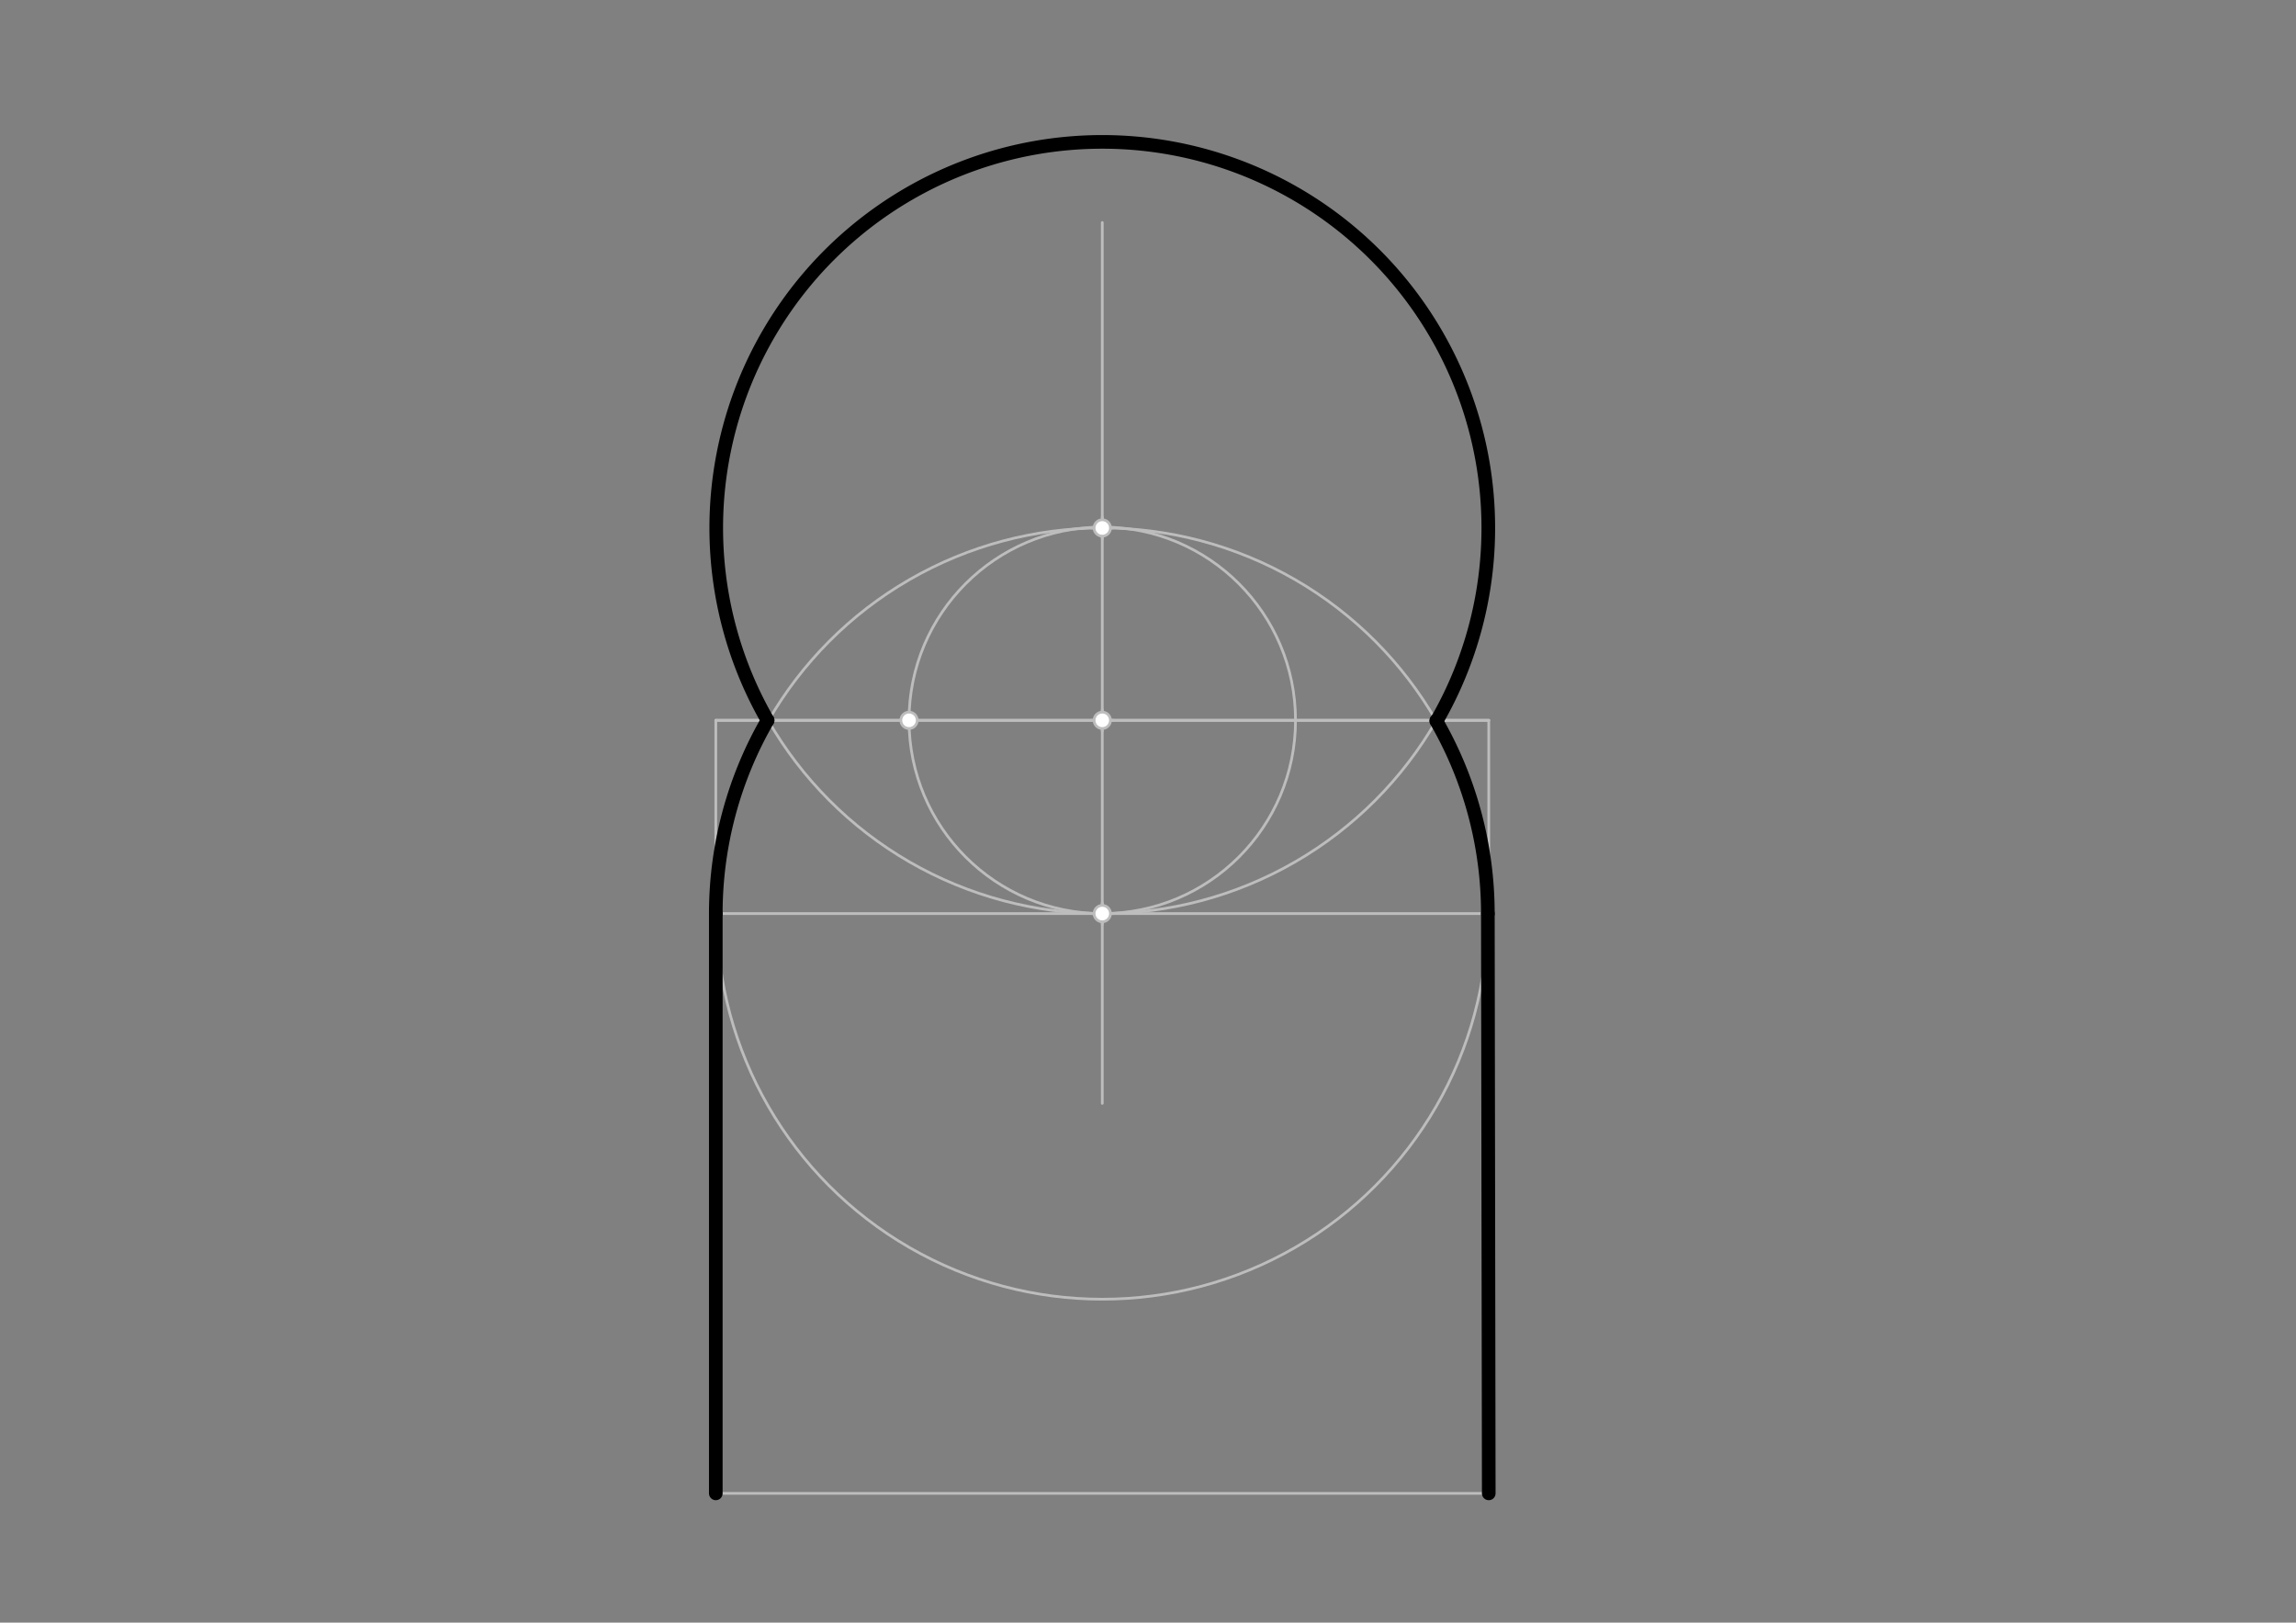 <svg xmlns="http://www.w3.org/2000/svg" class="svg--816" height="100%" preserveAspectRatio="xMidYMid meet" viewBox="0 0 842 595" width="100%"><rect x="0" y="0" width="842" height="595" fill="#808080" stroke="none"/><defs><marker id="marker-arrow" markerHeight="16" markerUnits="userSpaceOnUse" markerWidth="24" orient="auto-start-reverse" refX="24" refY="4" viewBox="0 0 24 8"><path d="M 0 0 L 24 4 L 0 8 z" stroke="inherit"></path></marker></defs><g class="aux-layer--949"><g class="element--733"><line stroke="#BDBDBD" stroke-dasharray="none" stroke-linecap="round" stroke-width="1" x1="262.5" x2="545.965" y1="547.594" y2="547.594"></line></g><g class="element--733"><line stroke="#BDBDBD" stroke-dasharray="none" stroke-linecap="round" stroke-width="1" x1="545.965" x2="545.965" y1="547.594" y2="264.129"></line></g><g class="element--733"><line stroke="#BDBDBD" stroke-dasharray="none" stroke-linecap="round" stroke-width="1" x1="262.5" x2="545.965" y1="264.129" y2="264.129"></line></g><g class="element--733"><line stroke="#BDBDBD" stroke-dasharray="none" stroke-linecap="round" stroke-width="1" x1="262.5" x2="404.232" y1="264.129" y2="264.129"></line></g><g class="element--733"><line stroke="#BDBDBD" stroke-dasharray="none" stroke-linecap="round" stroke-width="1" x1="404.232" x2="545.965" y1="264.129" y2="264.129"></line></g><g class="element--733"><g class="center--a87"><line x1="400.232" y1="264.129" x2="408.232" y2="264.129" stroke="#BDBDBD" stroke-width="1" stroke-linecap="round"></line><line x1="404.232" y1="260.129" x2="404.232" y2="268.129" stroke="#BDBDBD" stroke-width="1" stroke-linecap="round"></line><circle class="hit--87b" cx="404.232" cy="264.129" r="4" stroke="none" fill="transparent"></circle></g><circle cx="404.232" cy="264.129" fill="none" r="70.866" stroke="#BDBDBD" stroke-dasharray="none" stroke-width="1"></circle></g><g class="element--733"><line stroke="#BDBDBD" stroke-dasharray="none" stroke-linecap="round" stroke-width="1" x1="404.232" x2="404.232" y1="264.129" y2="81.594"></line></g><g class="element--733"><line stroke="#BDBDBD" stroke-dasharray="none" stroke-linecap="round" stroke-width="1" x1="404.232" x2="404.232" y1="264.129" y2="404.594"></line></g><g class="element--733"><g class="center--a87"><line x1="400.232" y1="193.594" x2="408.232" y2="193.594" stroke="#BDBDBD" stroke-width="1" stroke-linecap="round"></line><line x1="404.232" y1="189.594" x2="404.232" y2="197.594" stroke="#BDBDBD" stroke-width="1" stroke-linecap="round"></line><circle class="hit--87b" cx="404.232" cy="193.594" r="4" stroke="none" fill="transparent"></circle></g><circle cx="404.232" cy="193.594" fill="none" r="141.402" stroke="#BDBDBD" stroke-dasharray="none" stroke-width="1"></circle></g><g class="element--733"><g class="center--a87"><line x1="400.232" y1="334.995" x2="408.232" y2="334.995" stroke="#BDBDBD" stroke-width="1" stroke-linecap="round"></line><line x1="404.232" y1="330.995" x2="404.232" y2="338.995" stroke="#BDBDBD" stroke-width="1" stroke-linecap="round"></line><circle class="hit--87b" cx="404.232" cy="334.995" r="4" stroke="none" fill="transparent"></circle></g><circle cx="404.232" cy="334.995" fill="none" r="141.402" stroke="#BDBDBD" stroke-dasharray="none" stroke-width="1"></circle></g><g class="element--733"><line stroke="#BDBDBD" stroke-dasharray="none" stroke-linecap="round" stroke-width="1" x1="404.232" x2="545.965" y1="334.995" y2="334.995"></line></g><g class="element--733"><line stroke="#BDBDBD" stroke-dasharray="none" stroke-linecap="round" stroke-width="1" x1="404.232" x2="262.5" y1="334.995" y2="334.995"></line></g><g class="element--733"><line stroke="#BDBDBD" stroke-dasharray="none" stroke-linecap="round" stroke-width="1" x1="262.5" x2="262.5" y1="547.594" y2="264.129"></line></g><g class="element--733"><circle cx="404.232" cy="264.129" r="3" stroke="#BDBDBD" stroke-width="1" fill="#ffffff"></circle>}</g><g class="element--733"><circle cx="333.366" cy="264.129" r="3" stroke="#BDBDBD" stroke-width="1" fill="#ffffff"></circle>}</g><g class="element--733"><circle cx="404.232" cy="334.995" r="3" stroke="#BDBDBD" stroke-width="1" fill="#ffffff"></circle>}</g><g class="element--733"><circle cx="404.232" cy="193.594" r="3" stroke="#BDBDBD" stroke-width="1" fill="#ffffff"></circle>}</g></g><g class="main-layer--75a"><g class="element--733"><line stroke="#000000" stroke-dasharray="none" stroke-linecap="round" stroke-width="5" x1="262.5" x2="262.5" y1="547.594" y2="334.995"></line></g><g class="element--733"><line stroke="#000000" stroke-dasharray="none" stroke-linecap="round" stroke-width="5" x1="545.965" x2="545.634" y1="547.594" y2="334.995"></line></g><g class="element--733"><path d="M 262.5 334.995 A 141.732 141.732 0 0 1 281.489 264.129" fill="none" stroke="#000000" stroke-dasharray="none" stroke-linecap="round" stroke-width="5"></path></g><g class="element--733"><path d="M 545.634 334.995 A 141.402 141.402 0 0 0 526.69 264.295" fill="none" stroke="#000000" stroke-dasharray="none" stroke-linecap="round" stroke-width="5"></path></g><g class="element--733"><path d="M 281.489 264.129 A 141.567 141.567 0 1 1 526.833 264.377" fill="none" stroke="#000000" stroke-dasharray="none" stroke-linecap="round" stroke-width="5"></path></g></g><g class="snaps-layer--ac6"></g><g class="temp-layer--52d"></g></svg>
